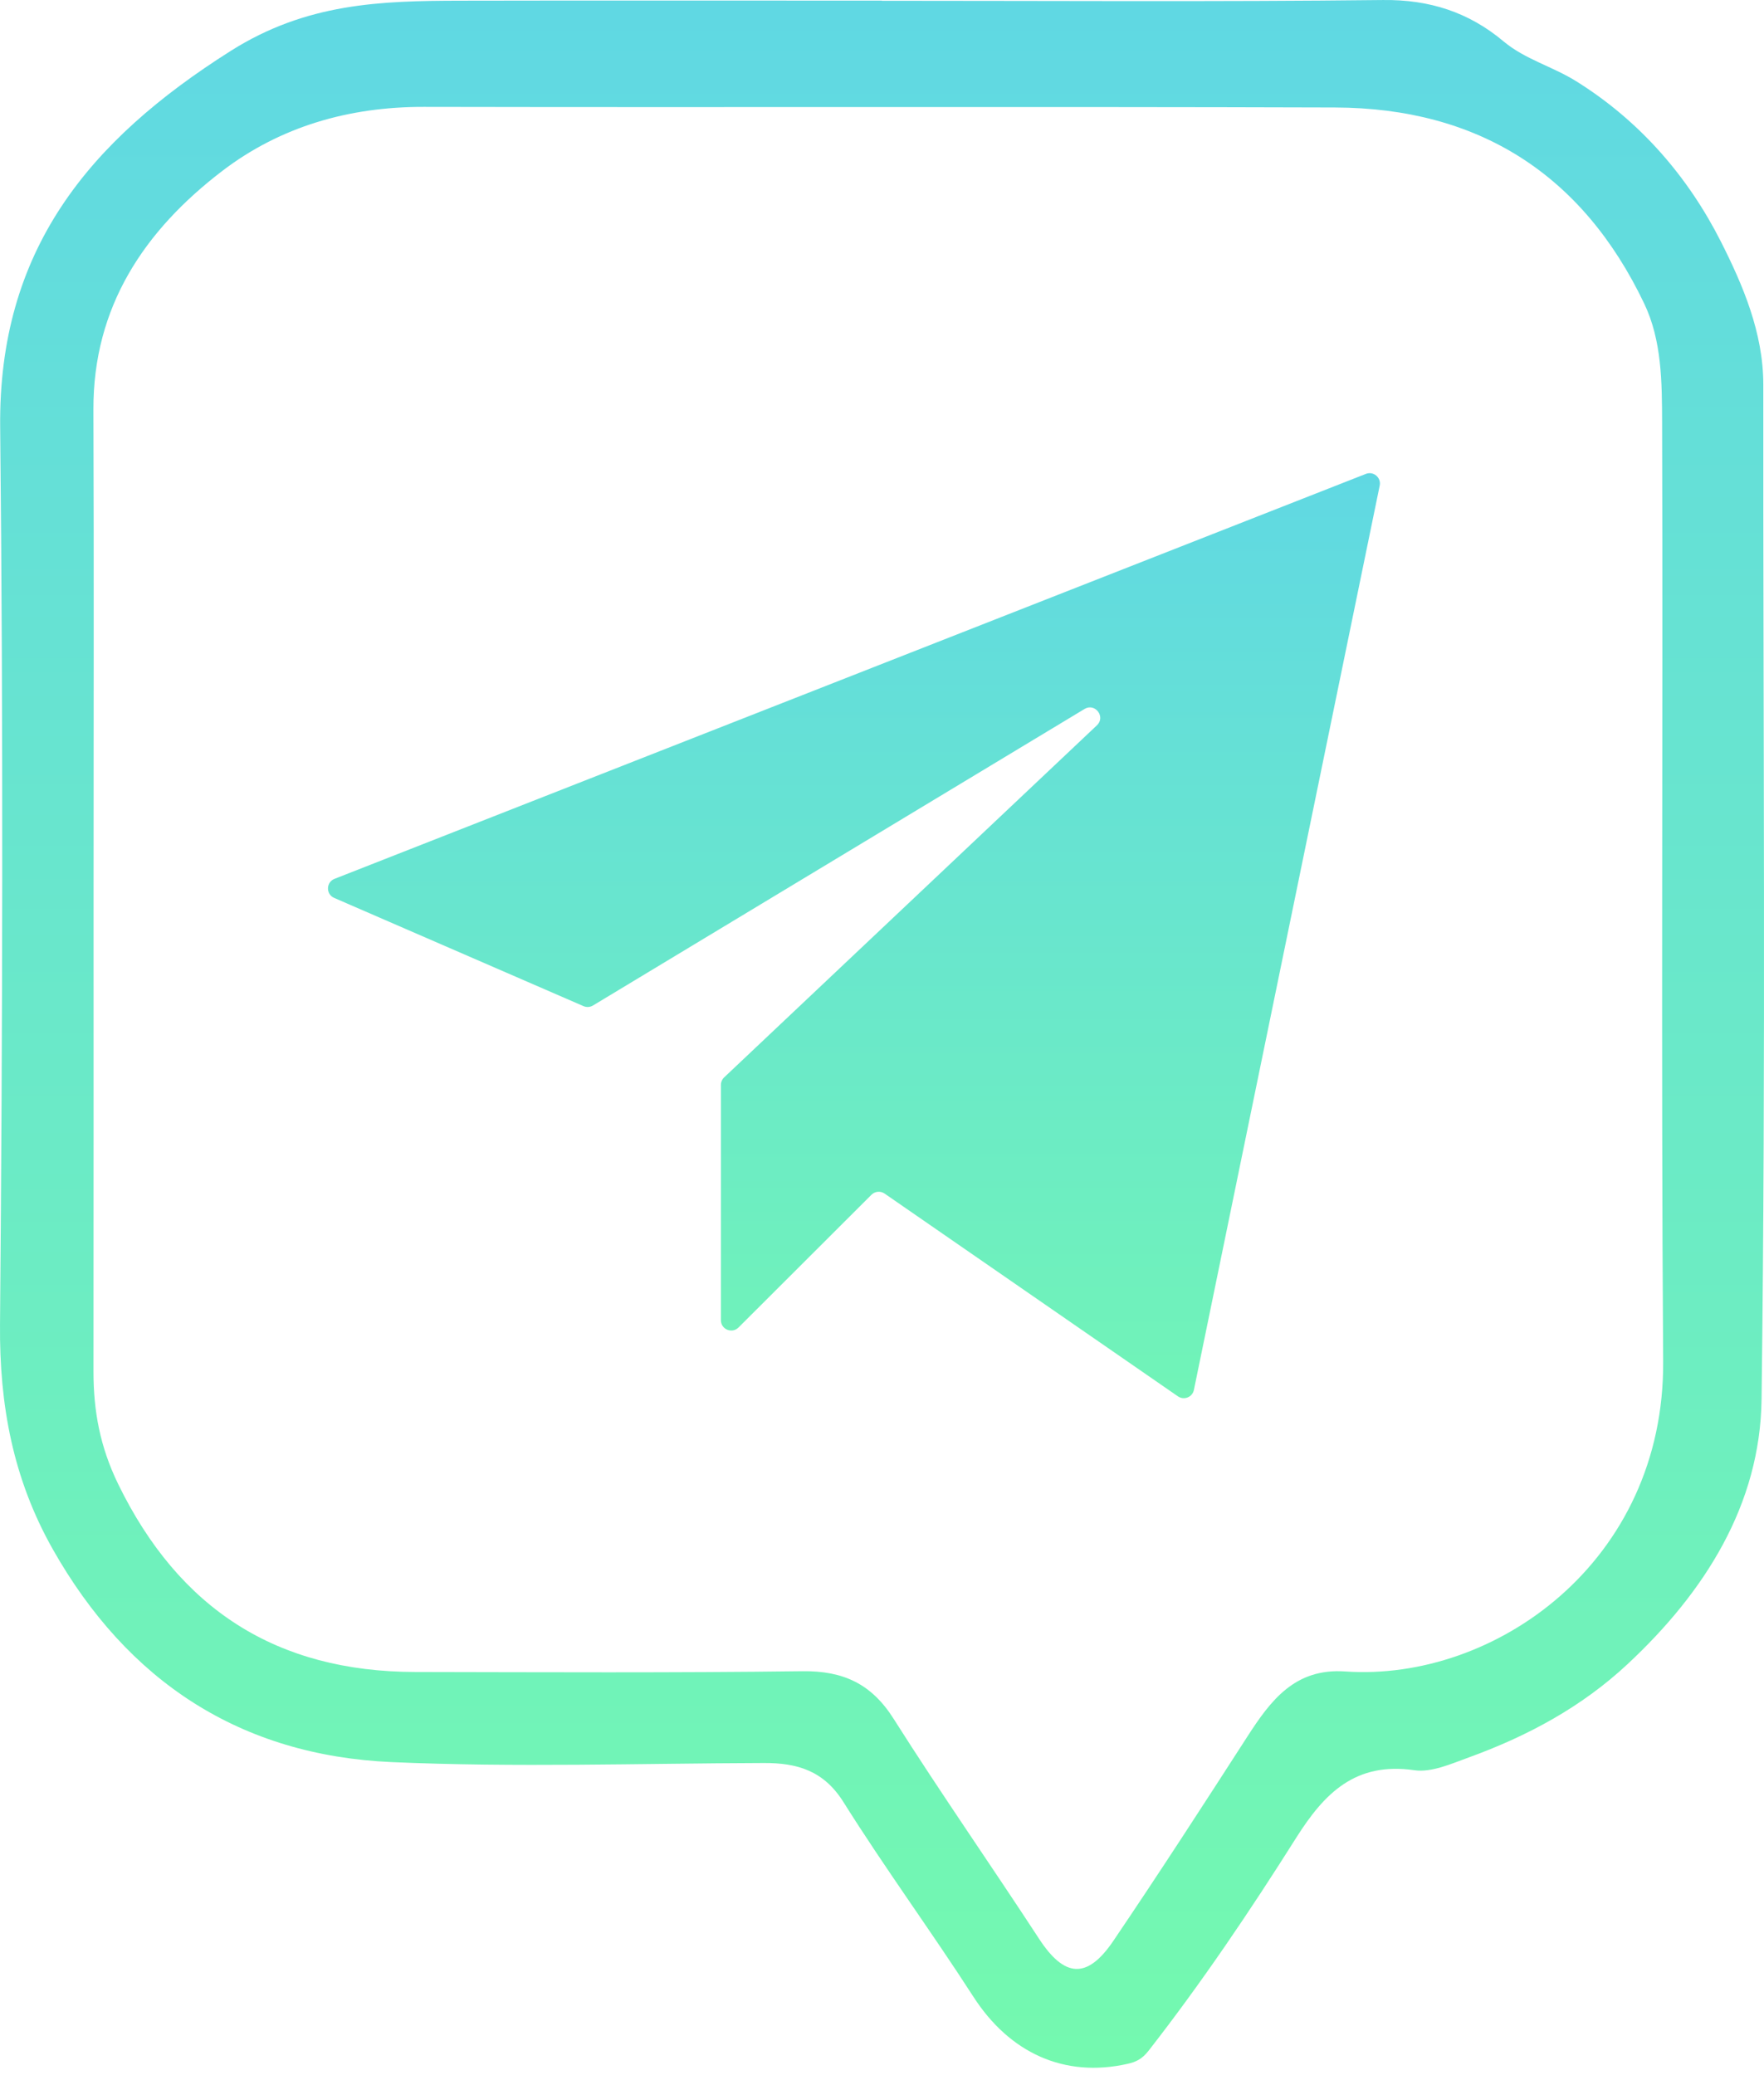<svg width="102" height="120" viewBox="0 0 102 120" fill="none" xmlns="http://www.w3.org/2000/svg">
    <path
        d="M50.996 0.045C60.653 0.045 70.314 0.11 79.971 0.001C82.659 -0.03 84.927 0.707 86.93 2.385C88.178 3.433 89.755 3.836 91.121 4.686C94.851 7.005 97.624 10.249 99.513 13.983C100.765 16.459 101.96 19.234 101.96 22.236C101.942 41.798 102.114 61.364 101.859 80.926C101.78 87.014 98.577 92.067 94.113 96.231C91.451 98.717 88.323 100.395 84.935 101.627C83.916 101.995 82.778 102.512 81.781 102.368C78.38 101.877 76.588 103.683 74.949 106.277C72.282 110.503 69.488 114.649 66.408 118.598C66.039 119.067 65.692 119.238 65.2 119.348C61.54 120.172 58.381 118.717 56.286 115.469C53.843 111.677 51.167 108.031 48.773 104.213C47.626 102.385 46.093 101.943 44.16 101.951C36.99 101.973 29.806 102.214 22.65 101.899C13.902 101.513 7.374 97.24 3.046 89.578C0.753 85.515 -0.038 81.254 0.001 76.6C0.151 59.3 0.19 41.995 0.01 24.7C-0.095 14.509 5.08 8.167 13.344 2.942C17.729 0.172 22.004 0.049 26.626 0.04C34.749 0.023 42.868 0.036 50.992 0.036V0.054L50.996 0.045ZM5.41 51.511C5.41 60.781 5.414 70.051 5.405 79.322C5.405 81.596 5.783 83.661 6.829 85.813C10.357 93.054 15.993 96.674 24.007 96.687C31.472 96.7 38.936 96.74 46.396 96.643C48.755 96.613 50.39 97.367 51.673 99.396C54.392 103.691 57.305 107.86 60.082 112.116C61.54 114.351 62.854 114.483 64.37 112.247C67.014 108.342 69.576 104.38 72.133 100.413C73.482 98.322 74.883 96.455 77.783 96.657C86.433 97.257 96.248 90.314 96.169 78.721C96.042 60.619 96.165 42.512 96.108 24.41C96.099 22.105 96.095 19.69 95.071 17.551C91.499 10.069 85.48 6.242 77.19 6.216C59.629 6.159 42.064 6.216 24.504 6.181C20.189 6.172 16.213 7.316 12.848 9.889C8.362 13.321 5.379 17.722 5.401 23.692C5.436 32.962 5.41 42.232 5.41 51.502V51.511Z"
        fill="url(#paint0_linear_3008_4055)" />
    <path
        d="M19.323 51.924L33.74 58.183C33.917 58.26 34.121 58.246 34.286 58.147L62.71 40.999C63.321 40.63 63.946 41.453 63.427 41.943L41.872 62.303C41.753 62.415 41.685 62.572 41.685 62.736V76.345C41.685 76.876 42.327 77.142 42.703 76.766L50.39 69.091C50.594 68.887 50.913 68.859 51.15 69.022L68.112 80.748C68.464 80.991 68.949 80.796 69.035 80.377L79.779 28.08C79.874 27.617 79.417 27.232 78.977 27.405L19.343 50.822C18.848 51.017 18.836 51.712 19.323 51.924Z"
        fill="url(#paint1_linear_3008_4055)" />
    <defs>
        <linearGradient id="paint0_linear_3008_4055" x1="51" y1="0" x2="51" y2="119.574"
            gradientUnits="userSpaceOnUse">
            <stop stop-color="#60D8E3" />
            <stop offset="1" stop-color="#74F9AF" />
        </linearGradient>
        <linearGradient id="paint1_linear_3008_4055" x1="49" y1="27.003" x2="49" y2="81.26"
            gradientUnits="userSpaceOnUse">
            <stop stop-color="#60D8E3" />
            <stop offset="1" stop-color="#71F4B7" />
        </linearGradient>
    </defs>
</svg>